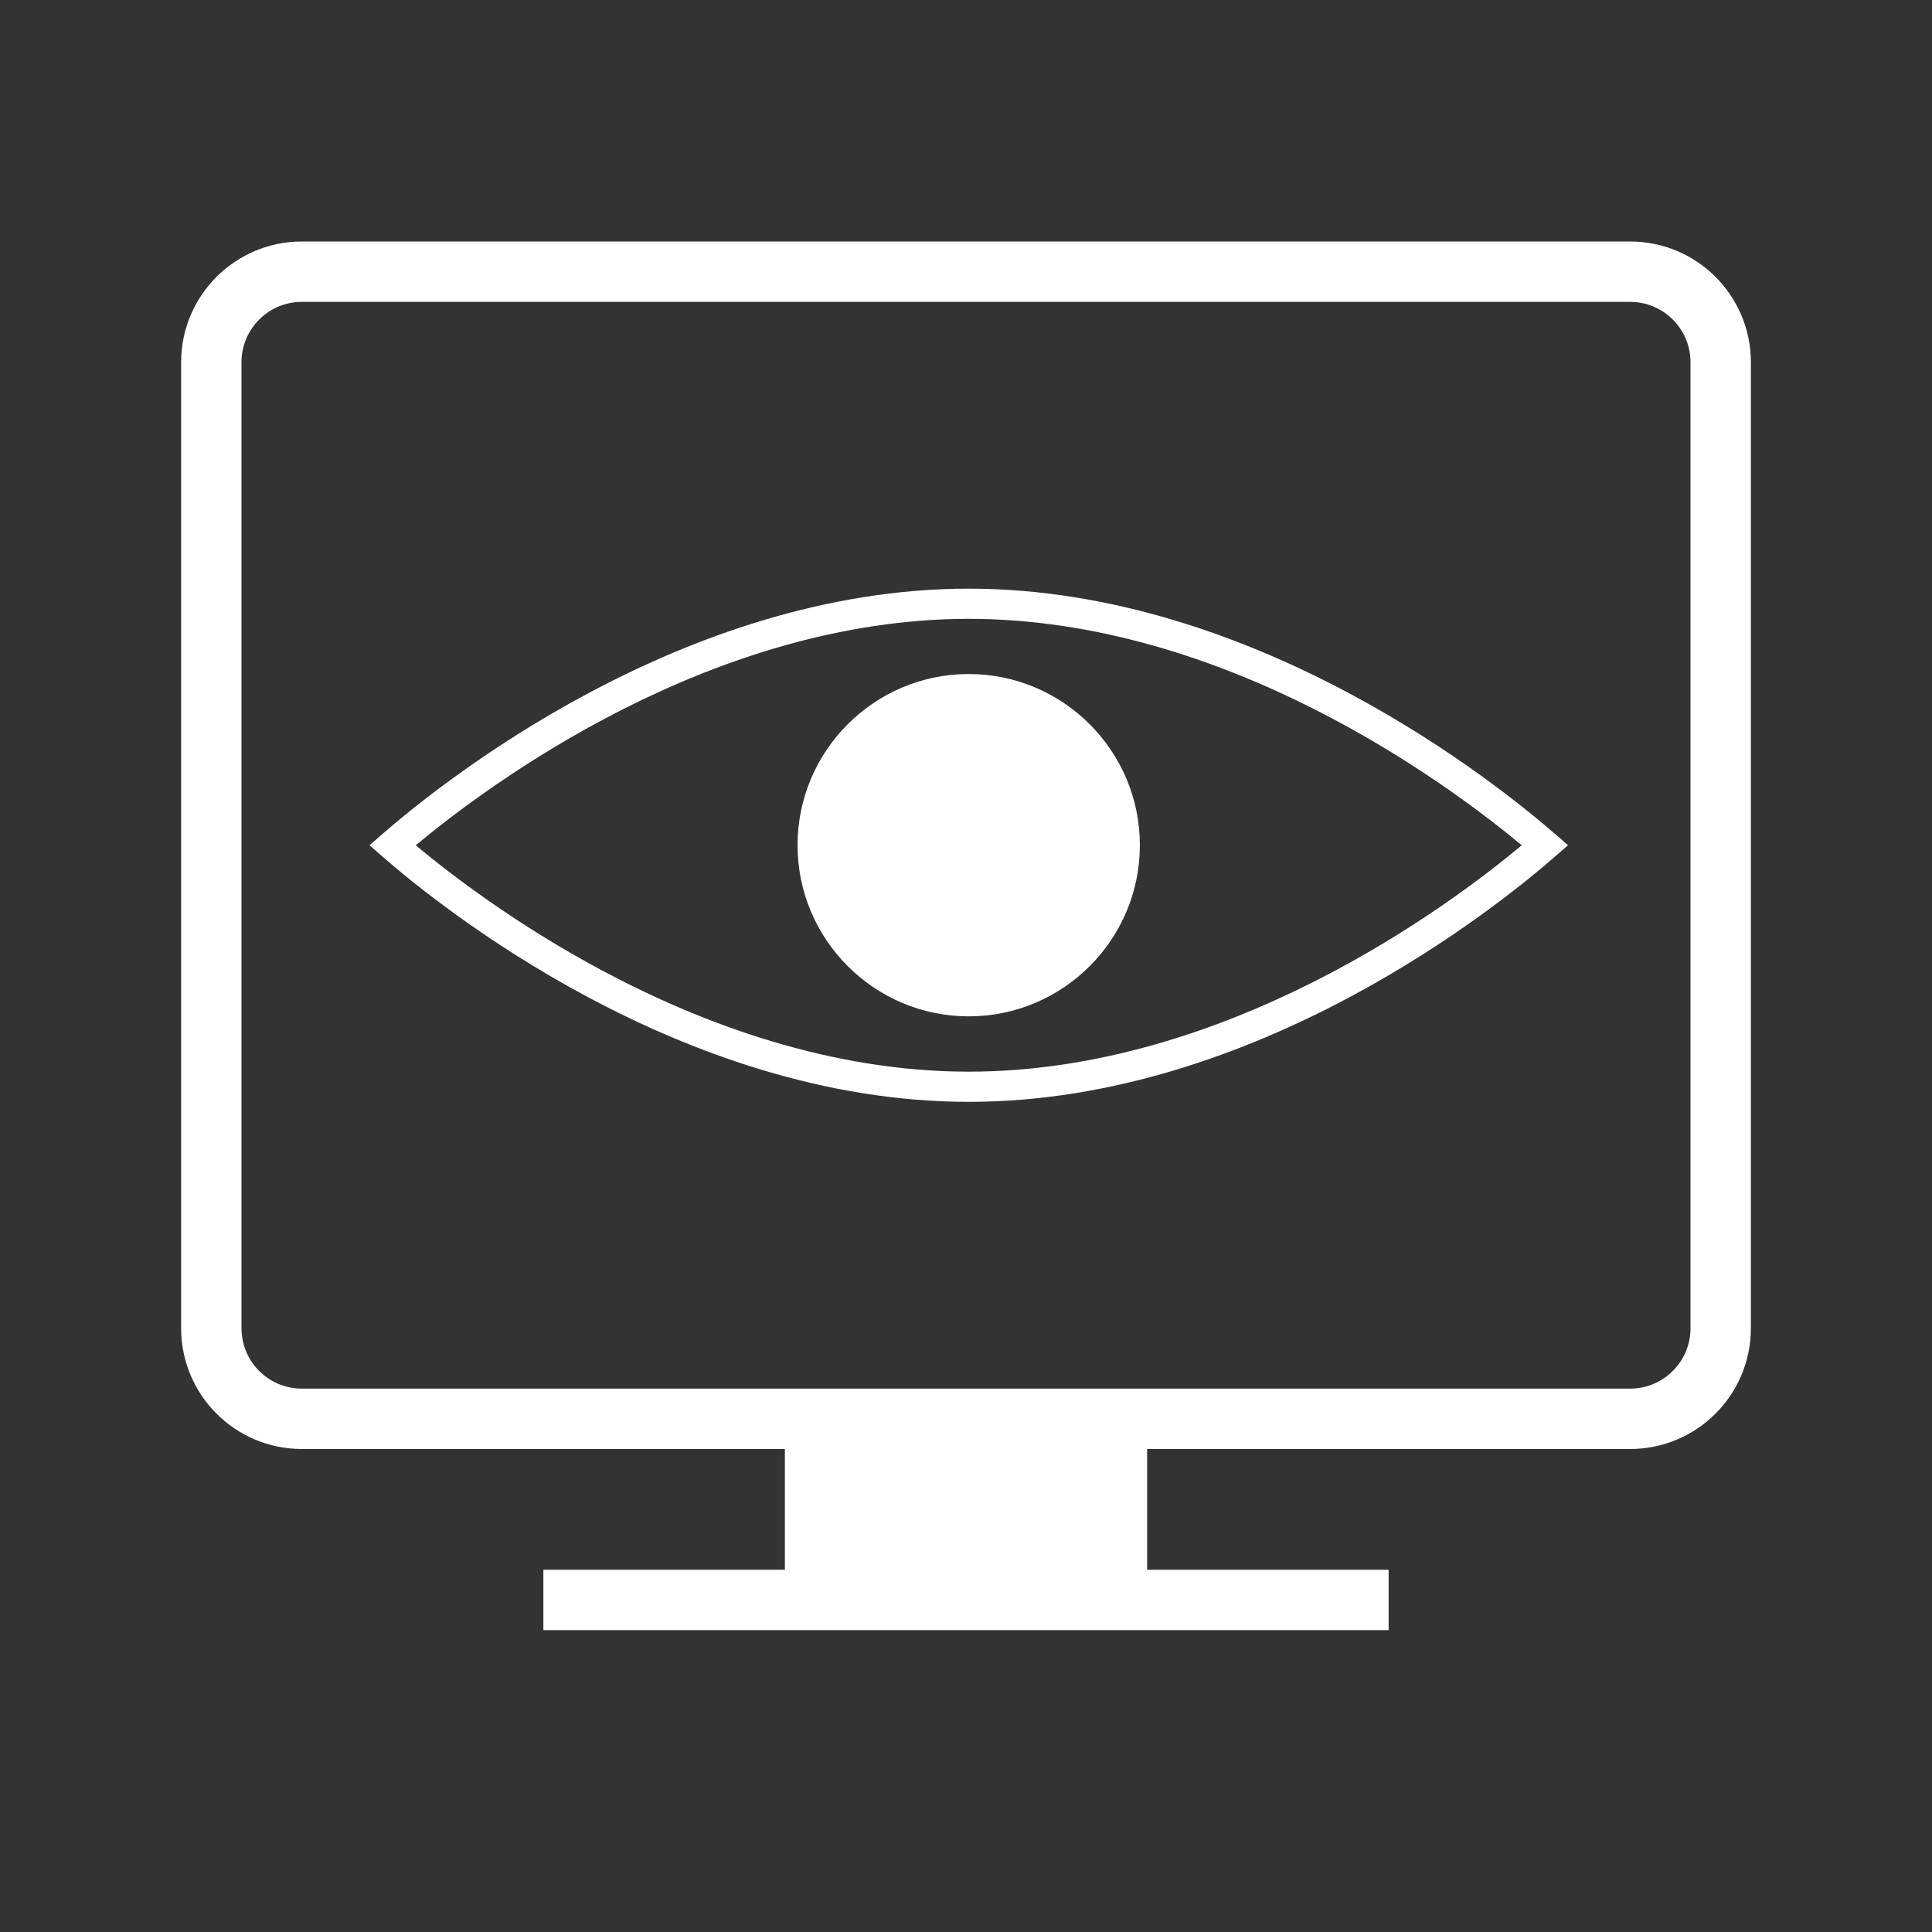 <svg width="64" height="64" viewBox="0 0 64 64" fill="none" xmlns="http://www.w3.org/2000/svg">
<rect x="0" y="0" width="64" height="64" fill="#333333" stroke="none"/>
<path d="M26.42 27.998C26.42 24.872 28.964 22.328 32.09 22.328C35.216 22.328 37.76 24.872 37.76 27.998C37.76 31.124 35.216 33.668 32.09 33.668C28.964 33.668 26.42 31.124 26.42 27.998Z" fill="white"/>
<path fill-rule="evenodd" clip-rule="evenodd" d="M12.673 27.623C14.521 26.016 22.553 19.5 32.091 19.5C41.618 19.5 49.661 26.016 51.509 27.623L51.942 27.999L51.51 28.376C49.671 29.984 41.639 36.5 32.091 36.5C27.315 36.5 22.92 34.866 19.502 33.045C16.081 31.223 13.61 29.197 12.672 28.376L12.24 27.999L12.673 27.623ZM13.772 28.001C14.893 28.938 17.086 30.625 19.972 32.163C23.307 33.939 27.537 35.5 32.091 35.5C40.634 35.5 47.987 30.025 50.41 28.001C47.979 25.977 40.616 20.5 32.091 20.5C23.556 20.5 16.202 25.977 13.772 28.001Z" fill="white"/>
<path fill-rule="evenodd" clip-rule="evenodd" d="M10 8C7.791 8 6 9.791 6 12V44C6 46.209 7.791 48 10 48H26V52H18V54H46V52H38V48H54C56.209 48 58 46.209 58 44V12C58 9.791 56.209 8 54 8H10ZM54 10H10C8.895 10 8 10.895 8 12V44C8 45.105 8.895 46 10 46H54C55.105 46 56 45.105 56 44V12C56 10.895 55.105 10 54 10Z" fill="white"/>
</svg>
